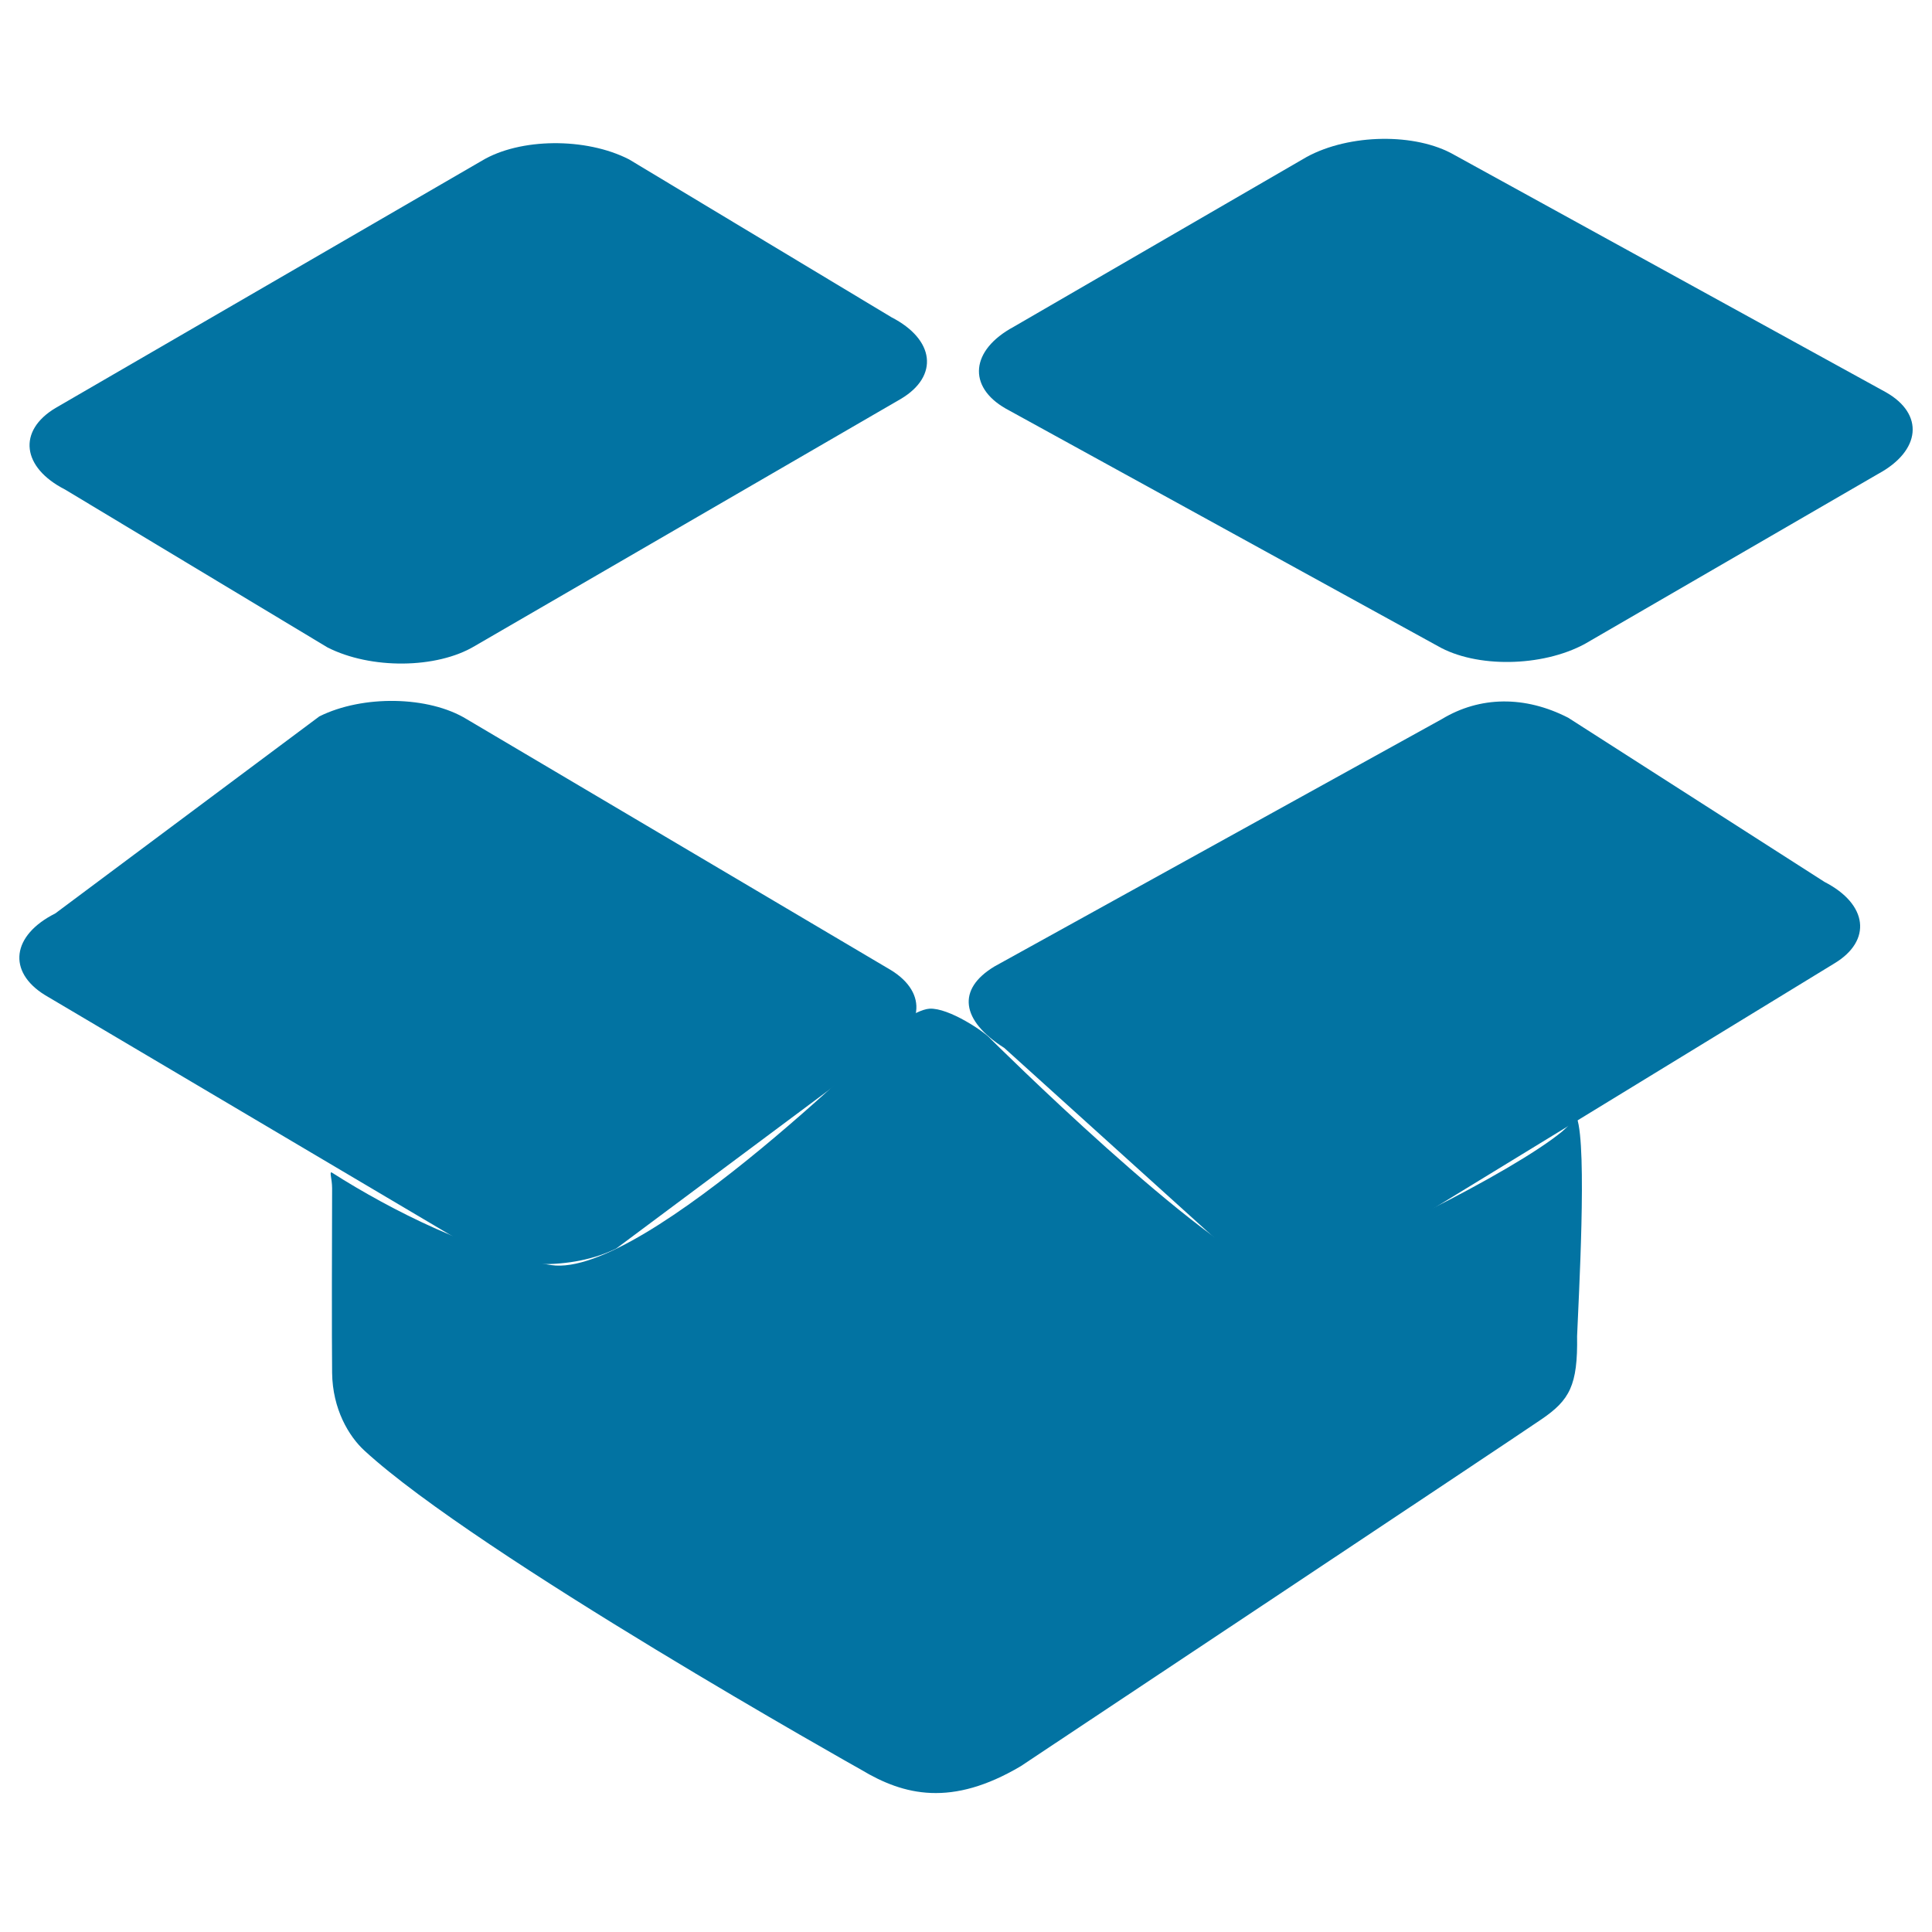 <svg xmlns="http://www.w3.org/2000/svg" viewBox="0 0 1000 1000" style="fill:#0273a2">
<title>Center SVG icon</title>
<path d="M816.2,578.7c-0.4-1-3.4,3.4-7.8,7.1c-25.5,20.9-110.3,63.6-147.4,73.5c-37.6-11.6-148.2-121.5-148.2-121.5c-2.8-3.5-21.7-16.3-31.7-15.7c-3.6,0.2-9.8,3.3-14.8,6.8c0,0-132.7,133.2-181,125.9c-38-5.7-82.8-28.3-113.4-47.8c-1.7-1.1,0,3,0,8.1c-0.1,21.4-0.2,78.8,0,95.4c0.2,18.9,8.7,33,16.8,40.4c58.5,53.8,257,165.1,257,165.1c22.3,13.4,46.9,19.3,82.6-1.8c0,0,255.1-169.6,269.6-179.6c14.5-9.9,18.8-17.5,18.4-43C817,673.3,821.6,593.8,816.2,578.7z"/><path d="M820.3,333.3l151.8-88c22.2-12,24-31,4-42.3L752.6,80.1c-19.9-11.4-54.1-10.9-76.2,1.1l-151.8,88c-22.2,12-24,30.9-4,42.3l223.6,122.9C764,345.8,798.1,345.3,820.3,333.3z"/><path d="M319,646.2l136.7-101.9c22.5-11.3,25-30.2,5.4-42.2L241.5,372.2c-19.6-12-53.7-12.6-76.2-1.4L28.6,472.8C6.1,484.1,3.7,502.9,23.2,515l219.5,129.9C262.3,656.9,296.4,657.5,319,646.2z"/><path d="M325.6,82.5l135.8,81.7c22.4,11.5,24.7,30.4,5,42.2l-220.7,128c-19.7,11.8-53.8,12.1-76.2,0.7L33.7,253.4C11.3,242,9,223,28.7,211.2l220.7-128C269,71.4,303.2,71,325.6,82.5z"/><path d="M811.7,371.5l132.7,85c22.4,11.5,24.7,30.4,5,42.2L710.2,644.9c-33.2,19.9-53.8,25.5-76.2,0.7L519.8,542.4c-22.4-14.2-24.7-30.4-5-42.2l231.5-128C766,360.3,789.3,360,811.7,371.5z"/>
</svg>